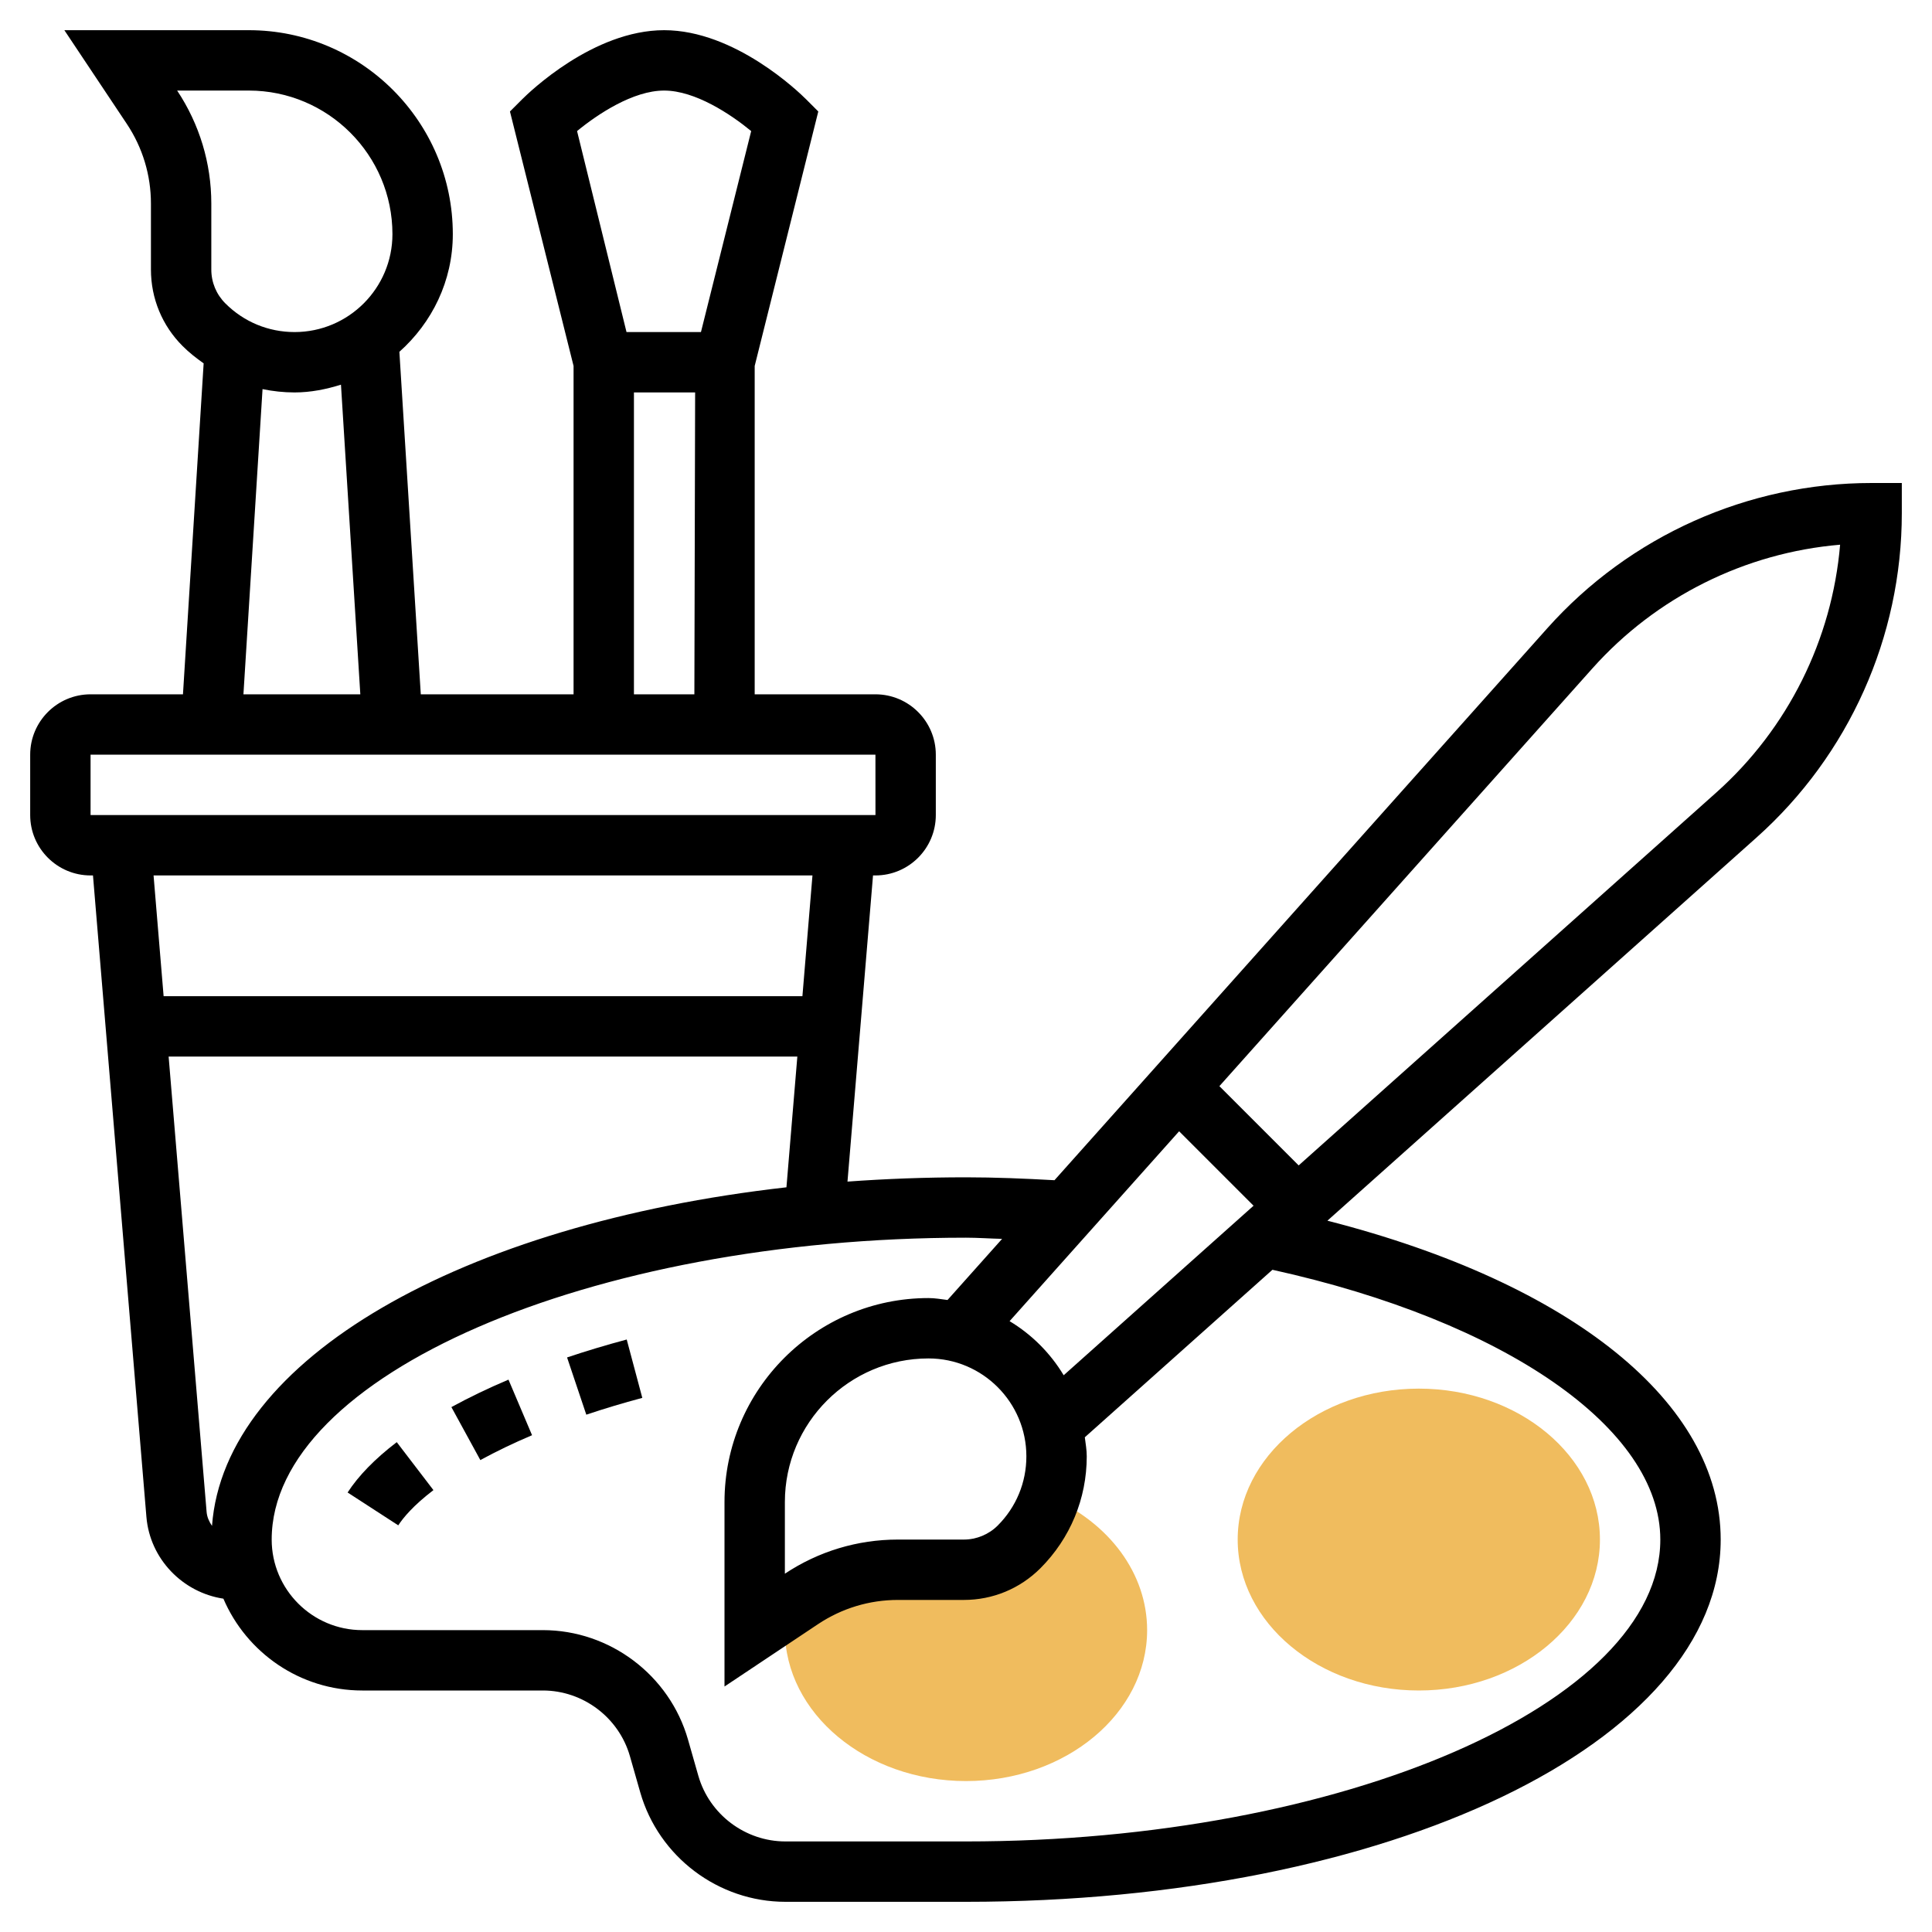 <svg id="Layer_5" enable-background="new 0 0 64 64" height="512" viewBox="0 0 64 64" width="512" xmlns="http://www.w3.org/2000/svg"><g><g><g><path d="m47 56c-3.309 0-6-2.243-6-5s2.691-5 6-5 6 2.243 6 5-2.691 5-6 5z" fill="#f0bc5e"/></g></g><g><path d="m34.764 49.581c-.207.618-.537 1.192-1.006 1.661-.486.486-1.143.758-1.829.758h-2.186c-1.137 0-2.248.336-3.194.967l-.48.32c-.041.236-.069.474-.069.713 0 2.757 2.691 5 6 5s6-2.243 6-5c0-1.864-1.24-3.554-3.236-4.419z" fill="#f0bc5e"/></g><g><path d="m11.515 49.441 1.678 1.088c.162-.25.496-.656 1.165-1.167l-1.215-1.589c-.72.55-1.268 1.112-1.628 1.668z"/><path d="m18.785 44.967.637 1.896c.585-.196 1.204-.383 1.855-.557l-.516-1.933c-.694.186-1.352.384-1.976.594z"/><path d="m14.953 46.612.959 1.755c.523-.287 1.1-.563 1.713-.824l-.781-1.841c-.674.286-1.31.592-1.891.91z"/><path d="m62 16c-4.099 0-8.014 1.753-10.742 4.81l-16.327 18.286c-.986-.055-1.972-.096-2.931-.096-1.339 0-2.649.049-3.926.142l.846-10.142h.08c1.103 0 2-.897 2-2v-2c0-1.103-.897-2-2-2h-4v-10.877l2.107-8.43-.4-.4c-.234-.235-2.36-2.293-4.707-2.293s-4.473 2.058-4.707 2.293l-.4.4 2.107 8.43v10.877h-5.061l-.709-11.346c1.078-.96 1.77-2.343 1.77-3.897 0-3.726-3.031-6.757-6.758-6.757h-6.11l2.069 3.104c.523.785.799 1.697.799 2.639v2.186c0 .958.373 1.859 1.05 2.535.215.216.452.4.696.573l-.685 10.963h-3.061c-1.103 0-2 .897-2 2v2c0 1.103.897 2 2 2h.08l1.77 21.249c.116 1.394 1.201 2.505 2.55 2.709.764 1.786 2.538 3.042 4.6 3.042h5.982c1.332 0 2.519.895 2.885 2.176l.342 1.198c.611 2.135 2.588 3.626 4.809 3.626h5.982c14.019 0 25-5.271 25-12 0-4.535-4.943-8.494-13.028-10.563l14.218-12.695c3.057-2.729 4.81-6.644 4.81-10.742v-1zm-28.556 27.765 5.616-6.29 2.466 2.466-6.29 5.616c-.444-.737-1.056-1.349-1.792-1.792zm.556 4.478c0 .866-.337 1.68-.949 2.292-.295.296-.704.465-1.122.465h-2.186c-1.337 0-2.631.391-3.743 1.131v-2.374c0-2.623 2.135-4.757 4.758-4.757 1.788 0 3.242 1.455 3.242 3.243zm-12-45.243c1.028 0 2.205.783 2.884 1.342l-1.664 6.658h-2.466l-1.638-6.658c.679-.559 1.856-1.342 2.884-1.342zm-1 10h2.027l-.025 10h-2.002zm-15.132-10h2.374c2.623 0 4.758 2.134 4.758 4.757 0 1.788-1.454 3.243-3.242 3.243-.867 0-1.681-.337-2.293-.95-.3-.3-.465-.697-.465-1.121v-2.186c0-1.336-.392-2.63-1.132-3.743zm2.829 9.89c.345.071.7.11 1.061.11.538 0 1.048-.105 1.537-.257l.641 10.257h-3.872zm-5.697 12.11h26l.001 2h-26.001zm23.914 4-.333 4h-21.161l-.333-4zm-19.891 21.547c-.093-.137-.165-.289-.179-.464l-1.258-15.083h20.827l-.361 4.331c-10.761 1.217-18.62 5.683-19.029 11.216zm47.977.453c0 5.42-10.532 10-23 10h-5.982c-1.332 0-2.519-.895-2.885-2.176l-.342-1.198c-.611-2.135-2.588-3.626-4.809-3.626h-5.982c-1.654 0-3-1.346-3-3 0-5.42 10.532-10 23-10 .391 0 .798.03 1.196.039l-1.808 2.025c-.209-.026-.414-.064-.63-.064-3.727 0-6.758 3.031-6.758 6.757v6.111l3.104-2.07c.785-.522 1.697-.798 2.639-.798h2.186c.958 0 1.858-.373 2.537-1.051.989-.991 1.534-2.307 1.534-3.706 0-.216-.038-.421-.064-.631l6.215-5.549c7.703 1.698 12.849 5.256 12.849 8.937zm1.858-24.75-13.838 12.356-2.626-2.626 12.356-13.838c2.116-2.371 5.063-3.832 8.206-4.098-.267 3.143-1.727 6.089-4.098 8.206z"/></g></g></svg>